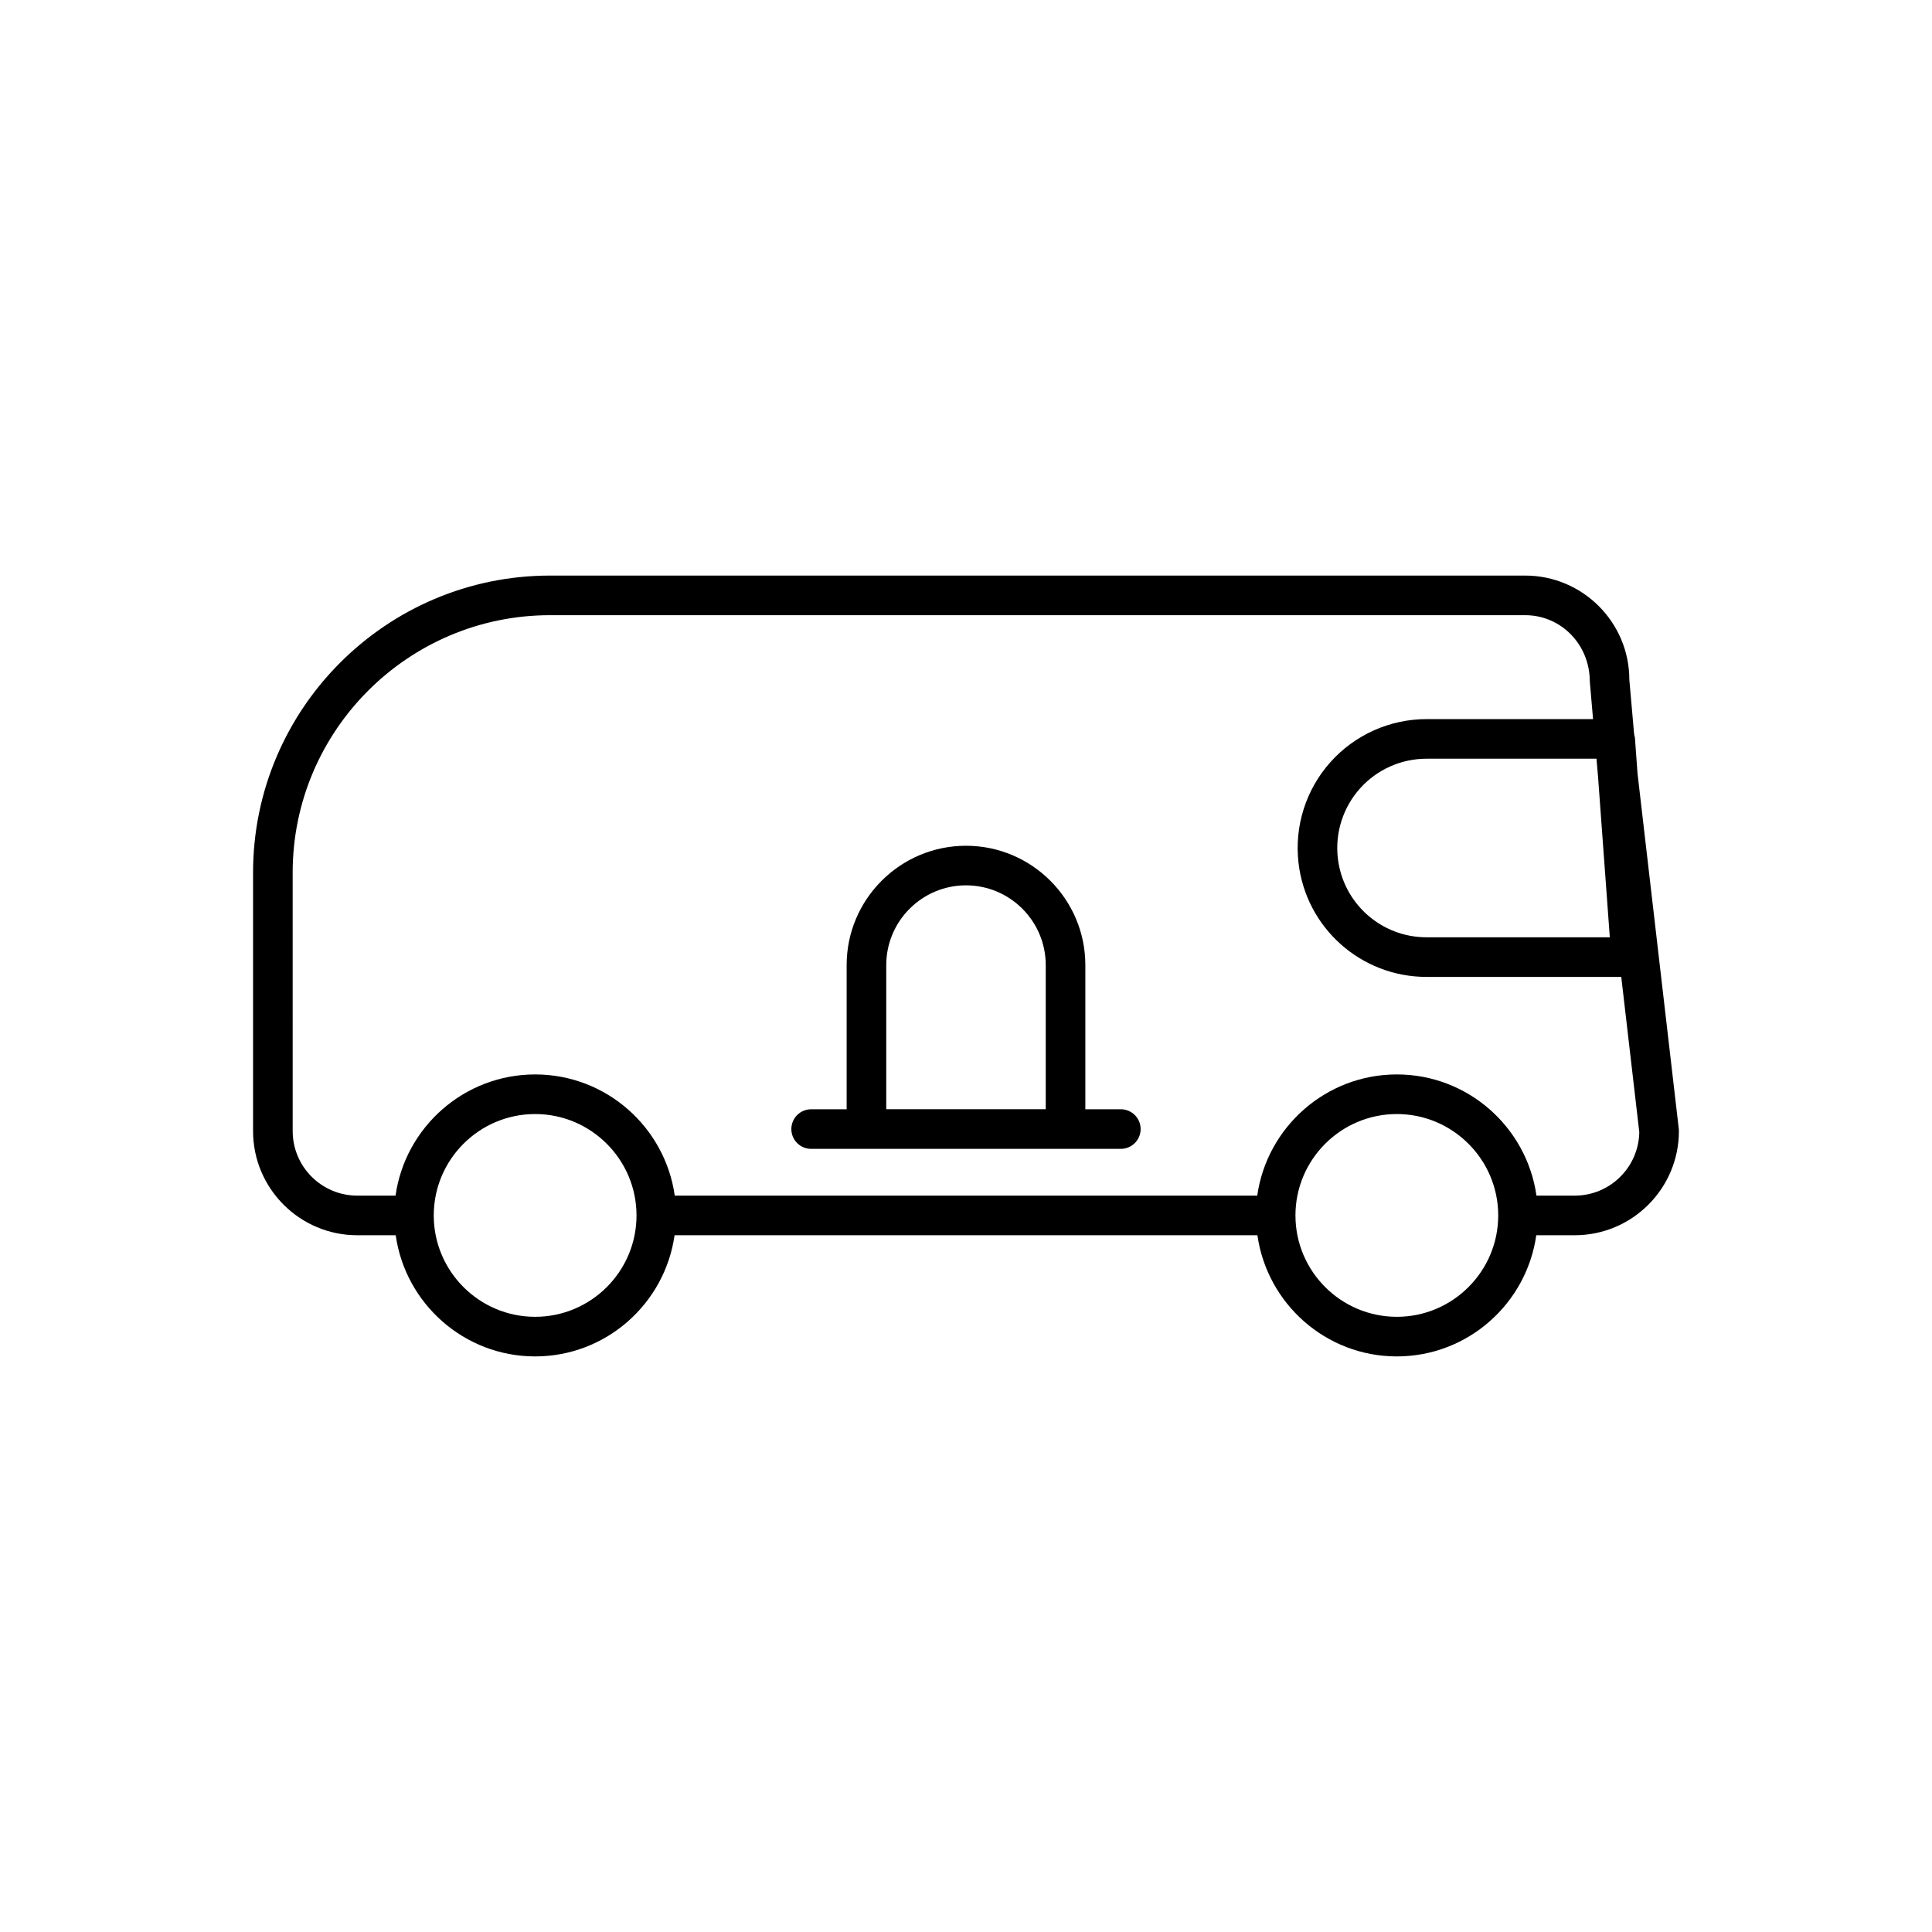 <?xml version="1.0" encoding="UTF-8"?>
<!-- Uploaded to: SVG Repo, www.svgrepo.com, Generator: SVG Repo Mixer Tools -->
<svg fill="#000000" width="800px" height="800px" version="1.1" viewBox="144 144 512 512" xmlns="http://www.w3.org/2000/svg">
 <g>
  <path d="m238.67 471.35h10.195c2.566 18.117 18.133 32.113 36.953 32.113 18.812 0 34.383-13.996 36.949-32.113h154.46c2.566 18.117 18.133 32.113 36.949 32.113 18.816 0 34.387-13.996 36.953-32.113h10.195c15.223 0 27.605-12.383 27.605-27.605 0-0.203-0.012-0.406-0.035-0.605l-10.926-94.109-0.703-9.598c-0.012-0.18-0.109-0.328-0.141-0.5-0.035-0.199-0.031-0.414-0.086-0.609l-1.246-14.188c0-15.223-12.383-27.605-27.605-27.605h-258.4c-43.41 0-78.723 35.312-78.723 78.719v68.492c0 15.227 12.387 27.609 27.605 27.609zm47.145 21.617c-14.812 0-26.867-12.051-26.867-26.867 0-14.812 12.055-26.867 26.867-26.867s26.867 12.055 26.867 26.867c0 14.816-12.051 26.867-26.867 26.867zm228.36 0c-14.812 0-26.867-12.051-26.867-26.867 0-14.812 12.051-26.867 26.867-26.867 14.812 0 26.867 12.055 26.867 26.867 0 14.816-12.055 26.867-26.867 26.867zm53.324-143.12v0.012l3.117 42.531h-48.566c-12.043 0-22.148-9.023-23.512-20.992-0.762-6.691 1.375-13.406 5.859-18.43s10.918-7.902 17.652-7.902h45.035zm-345.94 25.406c0-37.621 30.605-68.223 68.227-68.223h258.4c9.434 0 17.109 7.676 17.129 17.562l0.859 9.98h-44.125c-9.719 0-19.008 4.16-25.48 11.41-6.477 7.25-9.559 16.945-8.461 26.605 1.961 17.277 16.555 30.305 33.941 30.305h51.602l4.777 41.137c-0.152 9.305-7.766 16.824-17.105 16.824h-10.148c-2.559-18.129-18.176-32.117-36.996-32.117-18.82 0-34.434 13.988-36.996 32.117h-154.37c-2.559-18.129-18.172-32.117-36.996-32.117-18.82 0-34.438 13.988-36.996 32.117h-10.148c-9.434 0-17.109-7.676-17.109-17.109z"/>
  <path d="m358.96 448.46h82.074c2.898 0 5.246-2.352 5.246-5.246 0-2.898-2.352-5.246-5.246-5.246h-9.406v-38.203c0-17.441-14.188-31.629-31.629-31.629s-31.629 14.188-31.629 31.629v38.203h-9.406c-2.898 0-5.246 2.352-5.246 5.246-0.004 2.894 2.344 5.246 5.242 5.246zm19.906-48.703c0-11.652 9.48-21.133 21.133-21.133s21.133 9.48 21.133 21.133v38.203h-42.266z"/>
 </g>
</svg>
